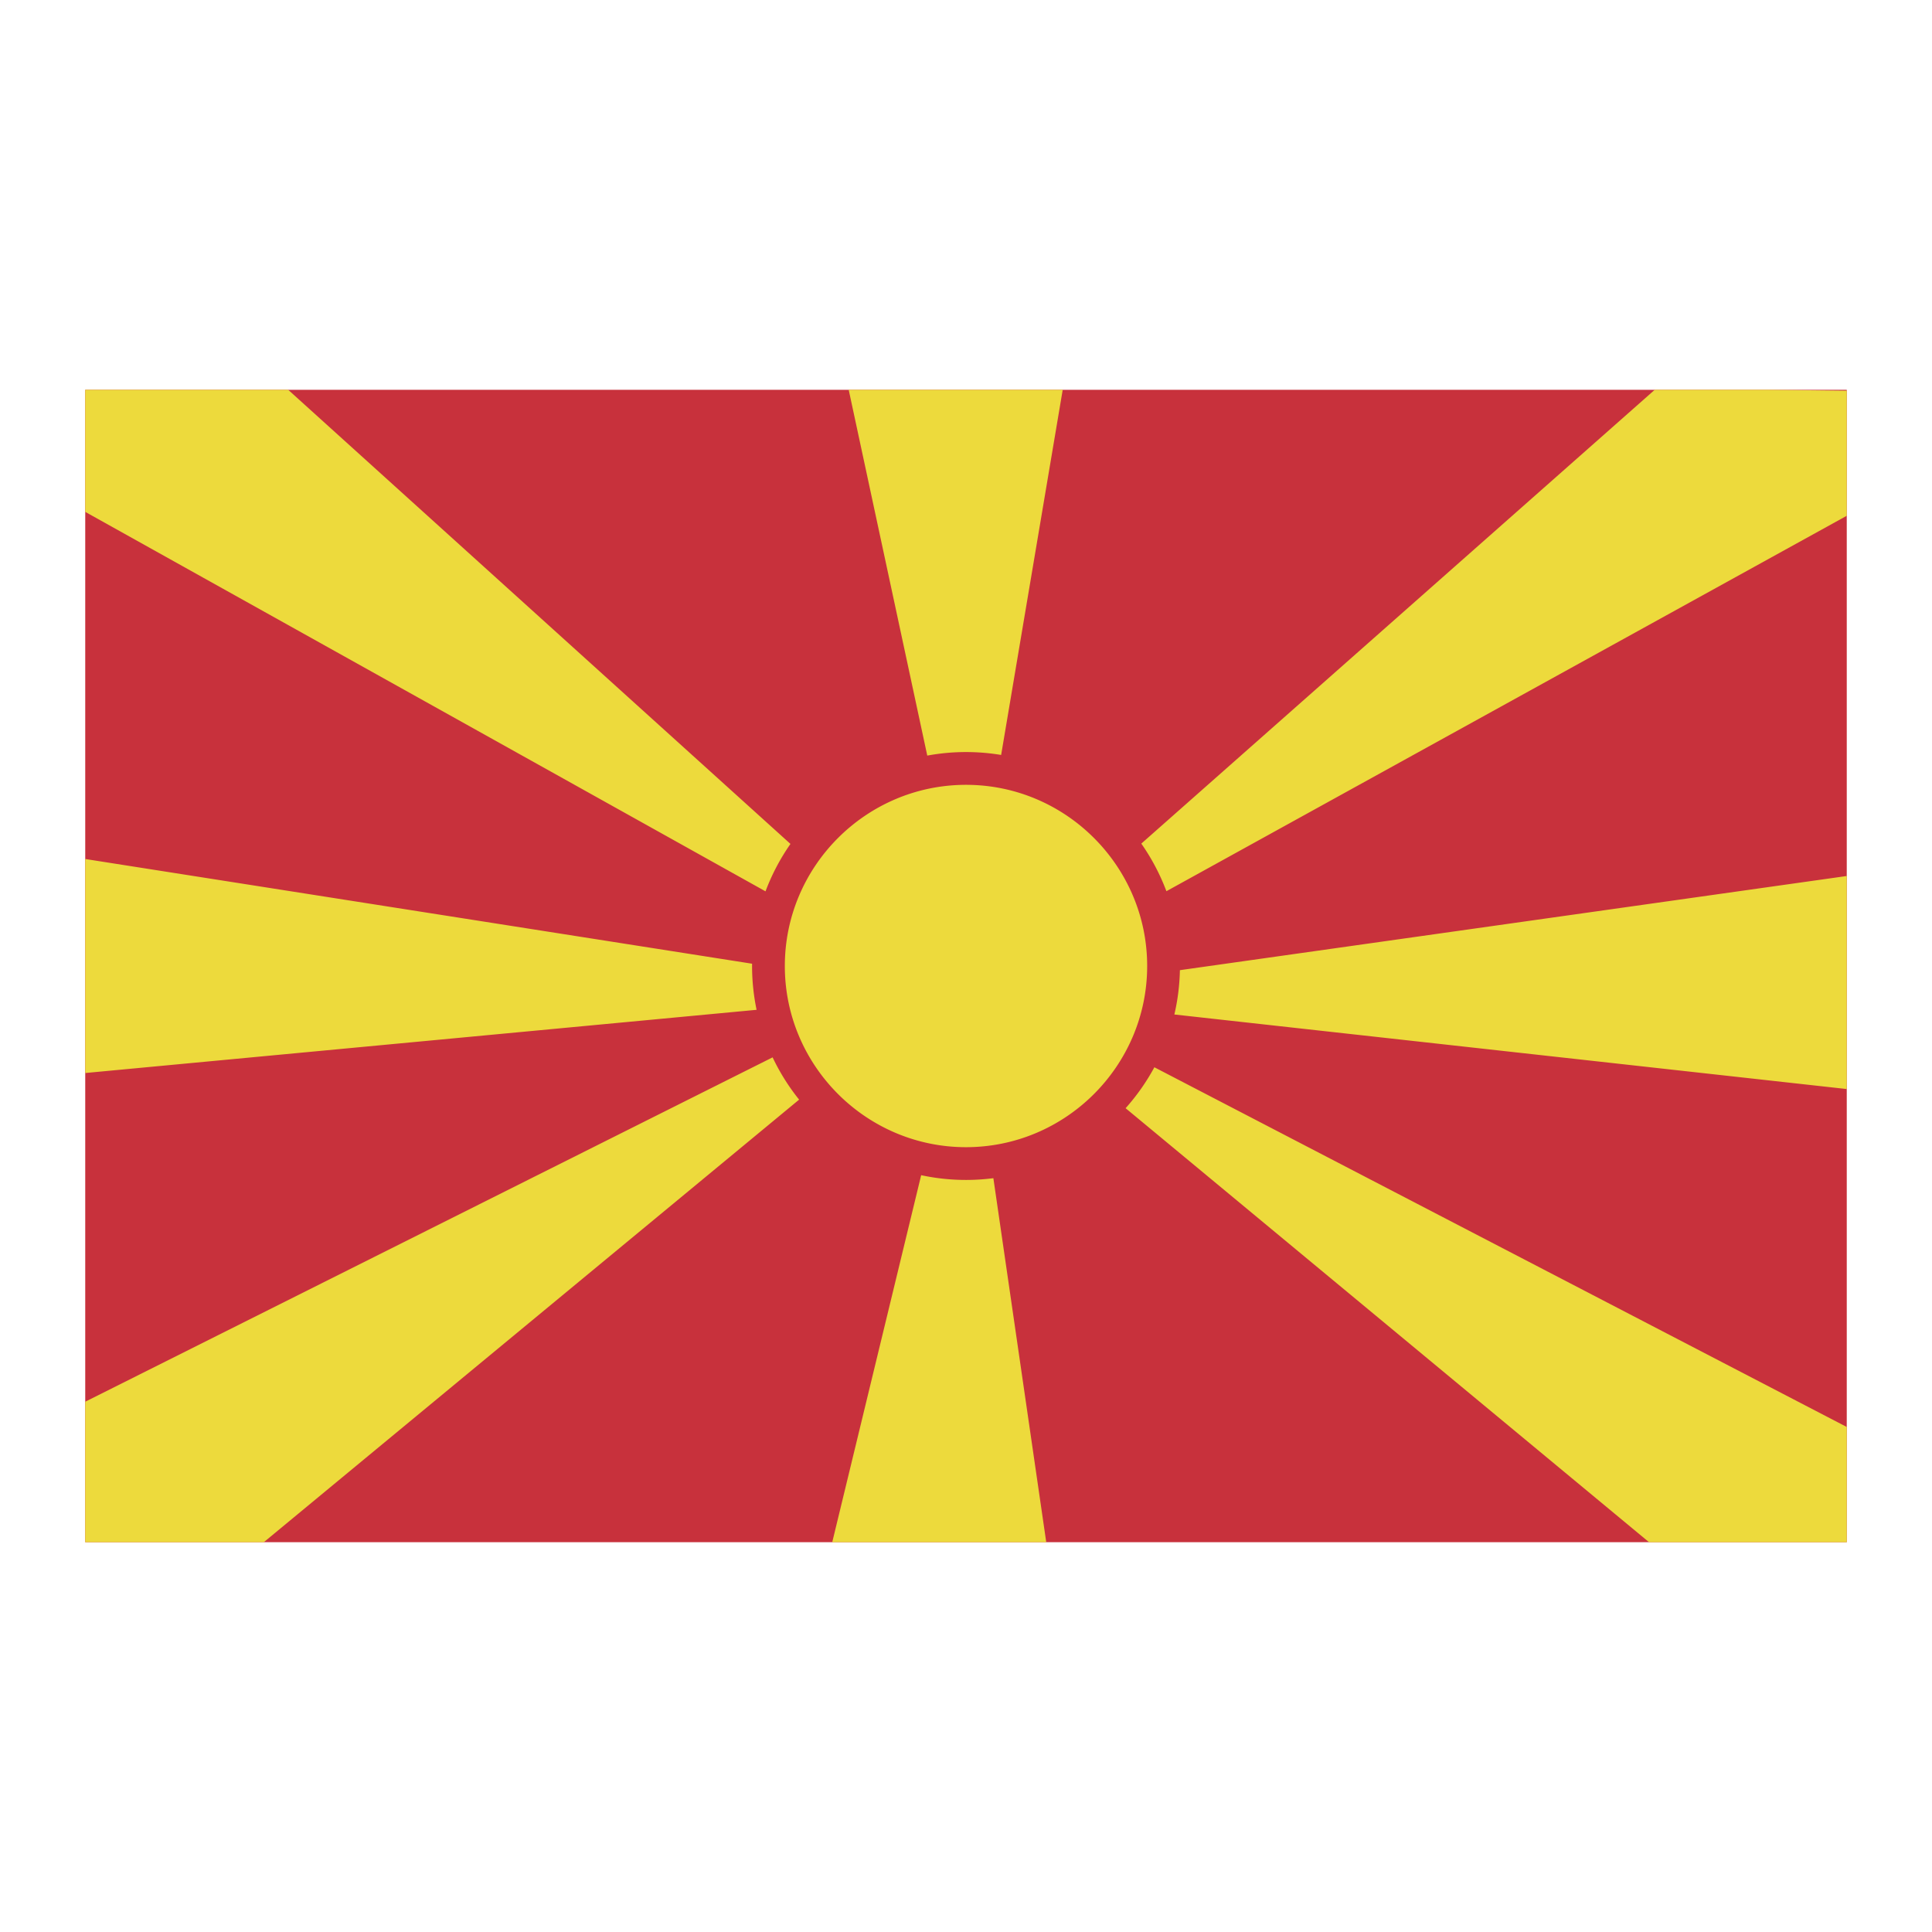 <svg xmlns="http://www.w3.org/2000/svg" width="2500" height="2500" viewBox="0 0 192.756 192.756"><g fill-rule="evenodd" clip-rule="evenodd"><path fill="#fff" d="M0 0h192.756v192.756H0V0z"/><path fill="#c8313c" d="M8.504 38.891h175.748v114.974H8.504V38.891z"/><path d="M8.504 85.702L75.035 96.15l-.001.227v.005c0 1.496.156 2.956.451 4.367l-66.98 6.306V85.702h-.001zm67.872 3.227L8.504 51.069V38.891h20.249l50.111 45.308a21.32 21.32 0 0 0-2.488 4.73zm16.138-13.544L84.675 38.89h21.352l-6.143 36.432a21.327 21.327 0 0 0-3.505-.29h-.004a21.458 21.458 0 0 0-3.861.353zm21.355 8.782l51.223-45.276h11.32l7.84.088v12.48l-67.879 37.457a21.405 21.405 0 0 0-2.504-4.749zm3.85 12.627l66.533-9.395v21.255l-67.086-7.438c.334-1.425.522-2.904.553-4.422zm-2.547 9.687l69.08 35.889v11.495h-19.727l-52.223-43.3a21.424 21.424 0 0 0 2.87-4.084zm-16.063 11.067l5.275 36.317H83.033l8.872-36.616c1.442.31 2.939.474 4.472.474h.004c.924 0 1.834-.061 2.728-.175zm-19.381-7.837l-53.407 44.154H8.504V139.85l68.579-34.357a21.398 21.398 0 0 0 2.645 4.218zm16.651-31.408h-.004c-4.975.001-9.492 2.031-12.767 5.305-3.274 3.274-5.305 7.793-5.305 12.77v.005c0 4.975 2.031 9.492 5.304 12.766 3.274 3.274 7.793 5.306 12.77 5.306h.004c4.974-.001 9.492-2.031 12.767-5.305 3.273-3.274 5.305-7.793 5.305-12.769v-.005c0-4.975-2.031-9.493-5.305-12.767-3.273-3.275-7.793-5.306-12.769-5.306z" fill="#edda3c"/></g></svg>